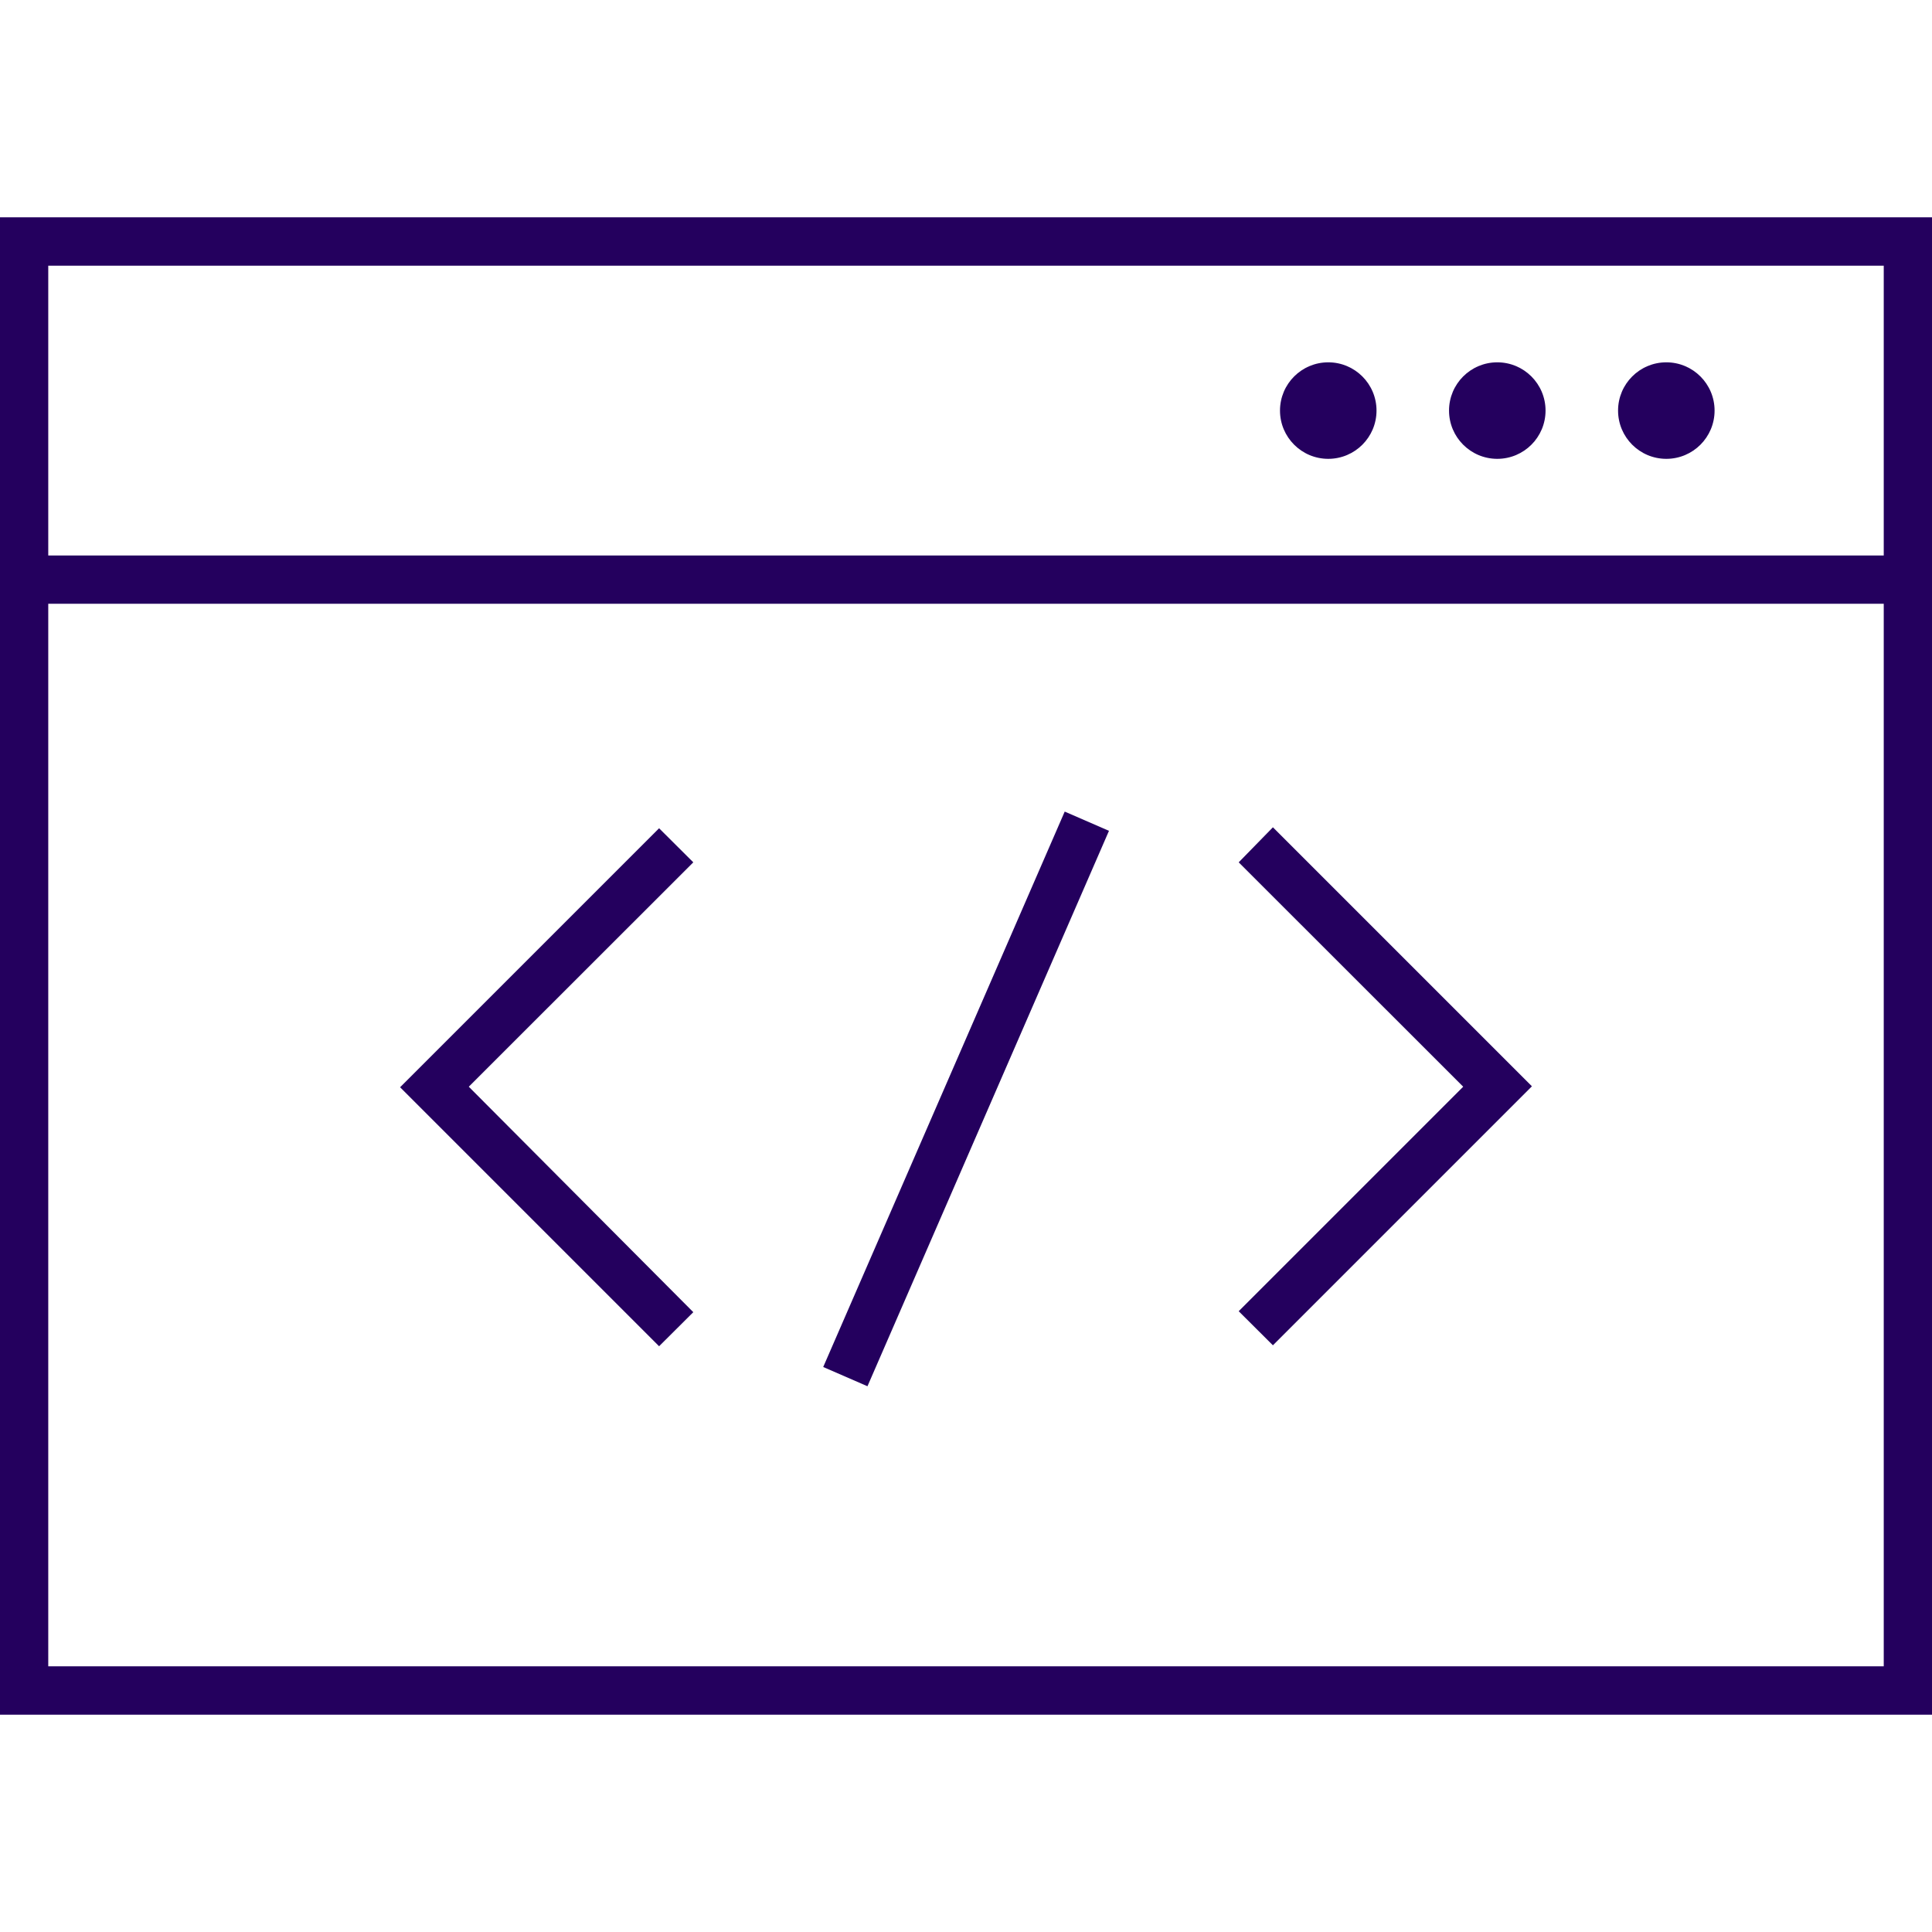 <svg id="Layer_1" data-name="Layer 1" xmlns="http://www.w3.org/2000/svg" viewBox="0 0 141.73 141.73"><defs><style>.cls-1{fill:#24005e;}</style></defs><g id="Icons"><path class="cls-1" d="M48.35,60.76l-19,19,19,19,2.51-2.5L34.39,79.72,50.86,63.26Z"/><path class="cls-1" d="M90.87,63.26l16.47,16.46L90.87,96.19l2.51,2.5,19-19-19-19Z"/><rect class="cls-1" x="48.65" y="78.84" width="44.43" height="3.54" transform="translate(-31.31 113.46) rotate(-66.5)"/><path class="cls-1" d="M0,125.79H141.73V15.94H0Zm3.54-3.55V44.29H138.19v77.95ZM138.19,19.49V40.75H3.54V19.49Z"/><circle class="cls-1" cx="97.44" cy="30.12" r="3.54"/><circle class="cls-1" cx="109.84" cy="30.12" r="3.54"/><circle class="cls-1" cx="122.24" cy="30.12" r="3.54"/></g></svg>